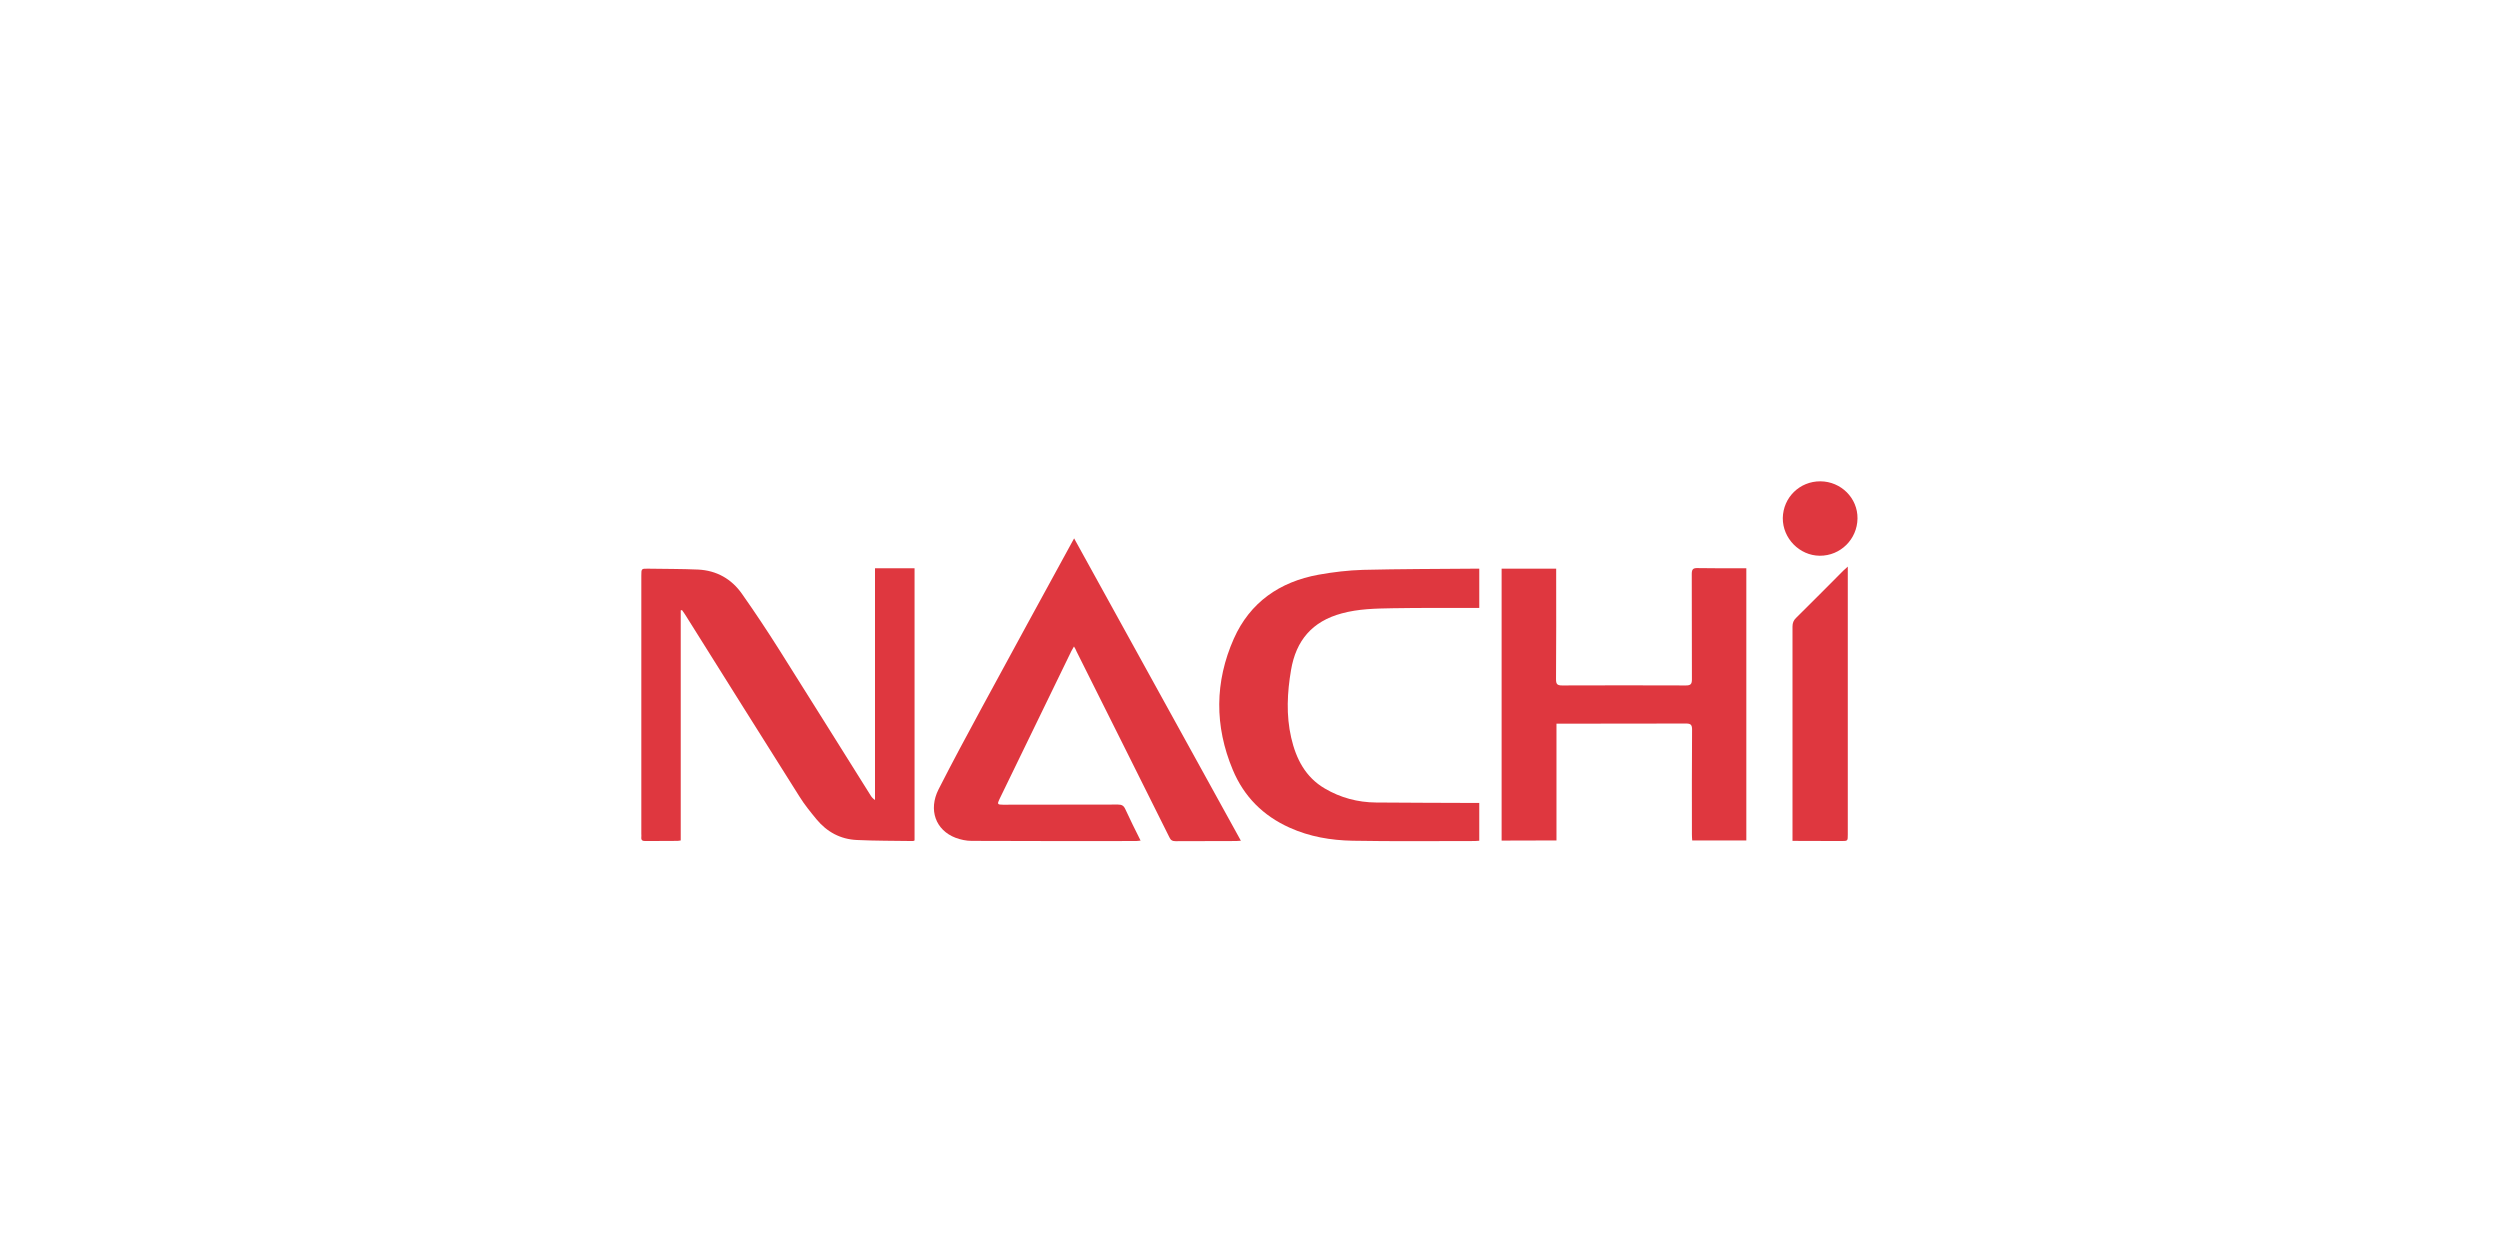 <?xml version="1.0" encoding="utf-8"?>
<!-- Generator: Adobe Illustrator 23.0.0, SVG Export Plug-In . SVG Version: 6.00 Build 0)  -->
<svg version="1.1" id="图层_1" xmlns="http://www.w3.org/2000/svg" xmlns:xlink="http://www.w3.org/1999/xlink" x="0px" y="0px"
	 viewBox="0 0 170 85" style="enable-background:new 0 0 170 85;" xml:space="preserve">
<style type="text/css">
	.st0{fill:#109CAA;}
	.st1{fill:#E0242F;}
	.st2{fill-rule:evenodd;clip-rule:evenodd;fill:#E60012;}
	.st3{fill:#595857;}
	.st4{fill-rule:evenodd;clip-rule:evenodd;fill:#D71718;}
	.st5{fill:#231815;}
	.st6{fill:#0F7750;}
	.st7{fill:#0E3383;}
	.st8{fill:#0E3384;}
	.st9{fill:#E83B17;}
	.st10{fill:#0F568B;}
	.st11{fill:#D71718;}
	.st12{fill:#064A97;}
	.st13{fill:#0F579E;}
	.st14{fill:#1E86C6;}
	.st15{fill:#073A73;}
	.st16{fill:#F4C51F;}
	.st17{fill:#BF1A20;}
	.st18{fill:#FAE9A8;}
	.st19{fill:#E7A6A7;}
	.st20{fill:#E7A7A6;}
	.st21{fill:#FAE9A9;}
	.st22{fill:#BE1738;}
	.st23{fill:#E7211F;}
	.st24{fill:#0D53A4;}
	.st25{fill:#CB1C33;}
	.st26{fill:#E72829;}
	.st27{fill:#DF373F;}
	.st28{fill:#EB581A;}
	.st29{fill:#D72B2B;}
</style>
<g>
	<path class="st27" d="M46.29,41.5c0,5.21,0,10.42,0,15.65c-0.09,0.01-0.15,0.03-0.21,0.03c-0.73,0-1.47,0-2.2,0.01
		c-0.19,0-0.29-0.05-0.27-0.26c0.01-0.08,0-0.15,0-0.23c0-5.85,0-11.7,0-17.56c0-0.47,0-0.48,0.48-0.47
		c1.13,0.02,2.26,0.01,3.38,0.06c1.26,0.06,2.28,0.64,2.99,1.66c0.88,1.25,1.73,2.53,2.55,3.83c2.07,3.28,4.12,6.57,6.18,9.85
		c0.07,0.12,0.16,0.23,0.31,0.33c0-5.25,0-10.49,0-15.76c0.92,0,1.79,0,2.69,0c0,6.17,0,12.33,0,18.51
		c-0.03,0.01-0.07,0.04-0.11,0.04c-1.27-0.02-2.54-0.01-3.81-0.07c-1.12-0.05-2.04-0.55-2.75-1.41c-0.41-0.5-0.82-1-1.16-1.55
		c-2.57-4.07-5.13-8.16-7.69-12.24c-0.09-0.15-0.19-0.29-0.29-0.43C46.35,41.49,46.32,41.5,46.29,41.5z"/>
	<path class="st27" d="M73.03,43.96c-0.07,0.13-0.13,0.22-0.18,0.32c-1.63,3.36-3.26,6.71-4.89,10.07
		c-0.16,0.33-0.13,0.37,0.24,0.37c2.61,0,5.22,0,7.82-0.01c0.26,0,0.39,0.07,0.5,0.31c0.32,0.7,0.67,1.4,1.04,2.14
		c-0.13,0.01-0.22,0.03-0.31,0.03c-3.73,0-7.45,0.01-11.18-0.01c-0.36,0-0.74-0.08-1.09-0.21c-1.36-0.52-1.86-1.9-1.16-3.29
		c0.95-1.87,1.95-3.72,2.95-5.57c2.04-3.77,4.1-7.53,6.16-11.3c0.02-0.04,0.04-0.07,0.11-0.2c3.79,6.87,7.56,13.7,11.34,20.56
		c-0.14,0.01-0.23,0.02-0.33,0.02c-1.37,0-2.74,0-4.11,0.01c-0.21,0-0.33-0.06-0.42-0.26c-2.1-4.22-4.21-8.43-6.32-12.65
		C73.17,44.19,73.11,44.1,73.03,43.96z"/>
	<path class="st27" d="M102.11,57.16c0-6.17,0-12.32,0-18.49c1.23,0,2.44,0,3.71,0c0,0.13,0,0.25,0,0.38c0,2.38,0.01,4.76-0.01,7.13
		c0,0.32,0.06,0.43,0.41,0.43c2.81-0.01,5.61-0.01,8.42,0c0.32,0,0.41-0.09,0.41-0.41c-0.01-2.39,0-4.78-0.01-7.17
		c0-0.32,0.09-0.41,0.4-0.4c0.99,0.02,1.97,0.01,2.96,0.01c0.11,0,0.22,0,0.35,0c0,6.19,0,12.34,0,18.51c-1.22,0-2.43,0-3.68,0
		c-0.01-0.13-0.02-0.27-0.02-0.41c0-2.38-0.01-4.76,0.01-7.13c0-0.31-0.08-0.41-0.4-0.41c-2.82,0.01-5.63,0.01-8.45,0.01
		c-0.11,0-0.22,0-0.37,0c0,2.66,0,5.29,0,7.94C104.56,57.16,103.35,57.16,102.11,57.16z"/>
	<path class="st27" d="M100.59,54.6c0,0.89,0,1.72,0,2.57c-0.11,0.01-0.21,0.02-0.3,0.02c-2.77,0-5.55,0.03-8.32-0.02
		c-1.47-0.03-2.91-0.27-4.28-0.89c-1.8-0.81-3.1-2.11-3.86-3.93c-1.25-2.98-1.23-5.99,0.07-8.92c1.1-2.47,3.12-3.87,5.76-4.35
		c1-0.18,2.02-0.3,3.03-0.33c2.5-0.06,5-0.06,7.49-0.08c0.13,0,0.26,0,0.41,0c0,0.9,0,1.76,0,2.67c-0.13,0-0.26,0-0.38,0
		c-1.84,0-3.68-0.01-5.52,0.02c-1.16,0.02-2.31,0.04-3.45,0.35c-2.01,0.54-3.11,1.84-3.45,3.85c-0.26,1.53-0.34,3.07,0.01,4.6
		c0.33,1.44,0.97,2.69,2.29,3.46c1.07,0.63,2.24,0.94,3.48,0.95c2.2,0.02,4.41,0.02,6.61,0.03C100.3,54.6,100.43,54.6,100.59,54.6z"
		/>
	<path class="st27" d="M121.89,57.18c0-0.16,0-0.28,0-0.4c0-4.72,0-9.45,0-14.17c0-0.25,0.07-0.43,0.25-0.6
		c1.08-1.06,2.14-2.14,3.21-3.21c0.07-0.07,0.15-0.14,0.3-0.27c0,0.2,0,0.31,0,0.43c0,5.93,0,11.86,0,17.79c0,0.44,0,0.44-0.45,0.44
		C124.11,57.18,123.03,57.18,121.89,57.18z"/>
	<path class="st27" d="M123.79,32.73c1.4,0.01,2.54,1.14,2.52,2.53c-0.02,1.41-1.16,2.54-2.57,2.53c-1.37-0.01-2.52-1.18-2.51-2.56
		C121.25,33.83,122.38,32.72,123.79,32.73z"/>
</g>
</svg>
